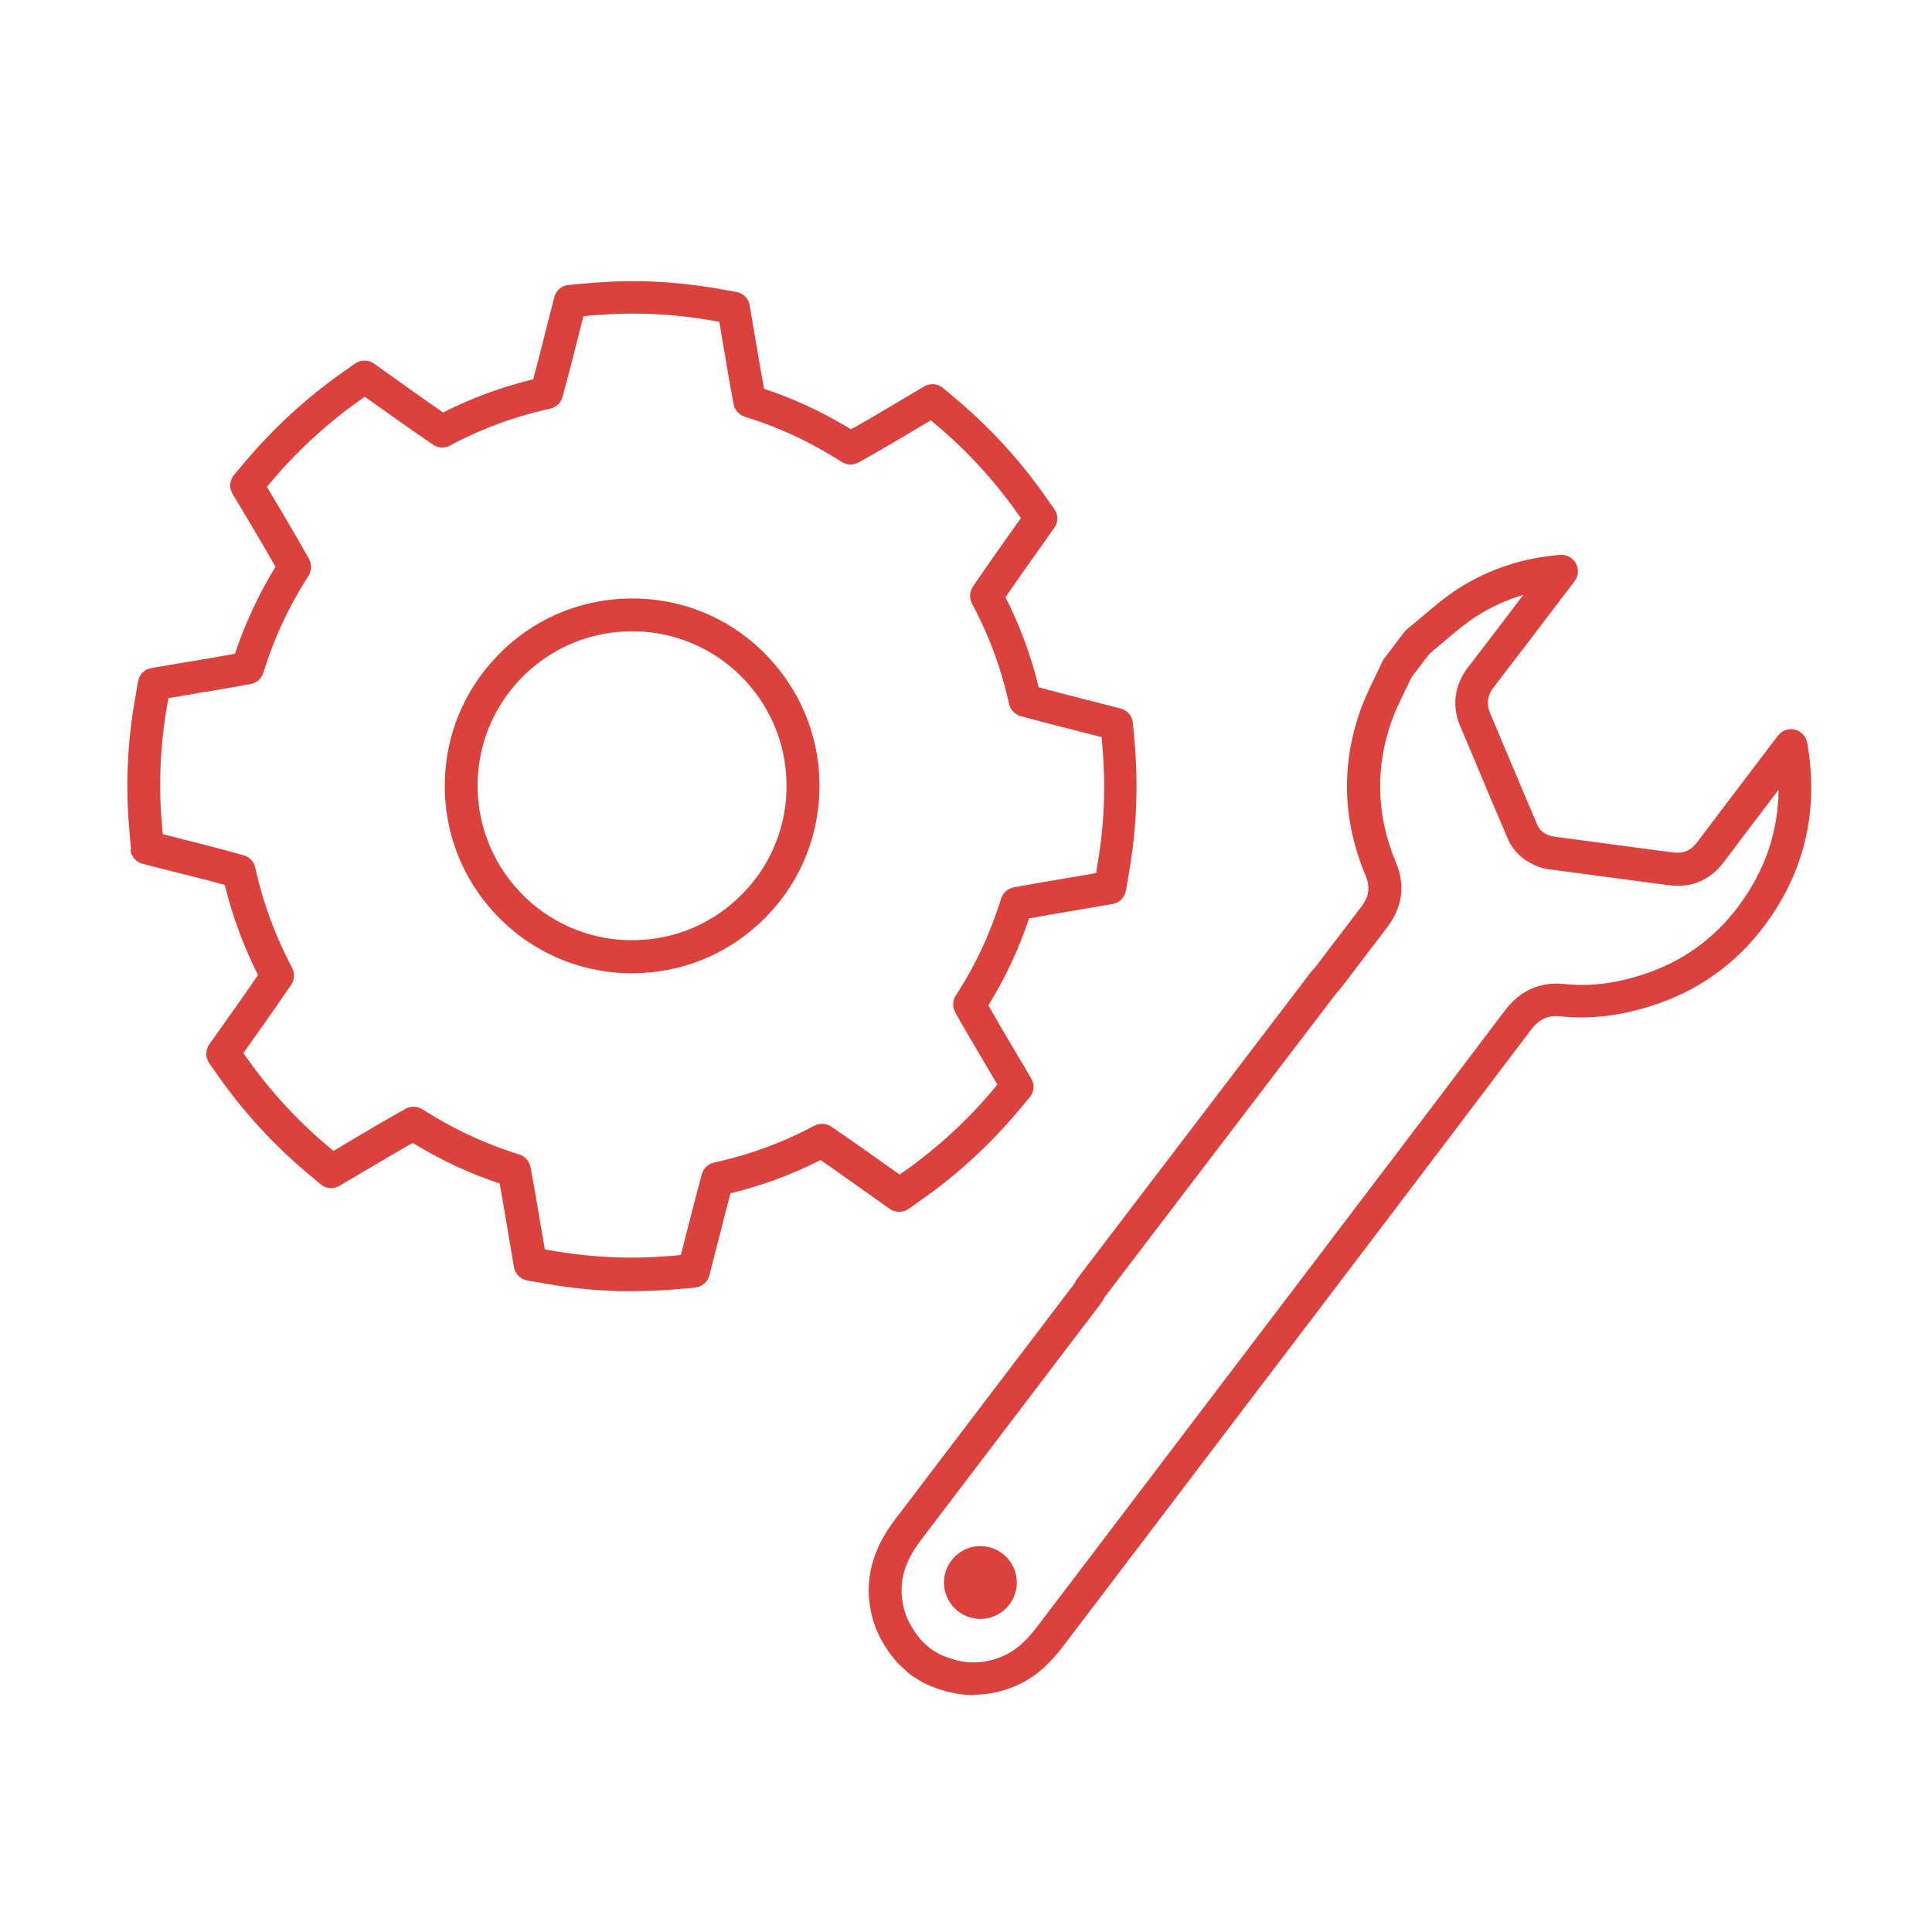 <svg width="80" height="80" viewBox="0 0 80 80" fill="none" xmlns="http://www.w3.org/2000/svg">
<path d="M19.778 32.349C19.73 34.054 20.349 35.679 21.521 36.926C22.693 38.167 24.281 38.881 25.986 38.929C27.696 38.977 29.321 38.365 30.563 37.187C31.186 36.601 31.676 35.914 32.012 35.157C32.353 34.4 32.545 33.575 32.566 32.722C32.614 31.017 31.996 29.392 30.824 28.145C29.652 26.904 28.064 26.19 26.359 26.142C26.295 26.142 26.231 26.142 26.167 26.142C24.531 26.142 22.981 26.754 21.782 27.884C20.54 29.056 19.826 30.644 19.778 32.354V32.349ZM20.855 26.893C22.363 25.47 24.334 24.724 26.407 24.783C28.479 24.842 30.403 25.705 31.82 27.218C33.243 28.726 33.989 30.697 33.93 32.765C33.871 34.837 33.008 36.761 31.5 38.183C30.051 39.553 28.17 40.299 26.183 40.299C26.103 40.299 26.028 40.299 25.948 40.299C23.876 40.24 21.952 39.372 20.53 37.864C19.107 36.356 18.361 34.384 18.42 32.317C18.478 30.244 19.347 28.321 20.855 26.898V26.893Z" fill="#DC423D"/>
<path d="M15.1 16.434L14.908 16.567C13.528 17.542 12.282 18.693 11.205 19.977L11.051 20.158L11.6 21.08C11.951 21.677 12.33 22.316 12.665 22.913L12.793 23.142C12.916 23.36 12.91 23.627 12.777 23.834L12.639 24.058C11.941 25.172 11.386 26.365 10.982 27.612L10.902 27.863C10.827 28.102 10.624 28.278 10.379 28.321L10.118 28.369C9.468 28.491 8.781 28.603 8.078 28.721L6.975 28.907L6.932 29.141C6.778 30.015 6.682 30.878 6.65 31.715C6.612 32.541 6.634 33.415 6.719 34.304L6.74 34.539L7.779 34.805C8.451 34.976 9.165 35.157 9.831 35.343L10.086 35.413C10.326 35.477 10.513 35.674 10.566 35.913L10.624 36.169C10.923 37.448 11.381 38.684 11.978 39.846L12.095 40.08C12.212 40.299 12.196 40.565 12.058 40.773L11.909 40.991C11.541 41.535 11.141 42.1 10.758 42.643L10.076 43.608L10.214 43.799C11.184 45.174 12.33 46.421 13.624 47.502L13.806 47.657L14.594 47.188C15.228 46.81 15.905 46.41 16.56 46.042L16.789 45.915C17.008 45.792 17.274 45.797 17.487 45.931L17.711 46.069C17.818 46.138 17.924 46.202 18.036 46.266C19.048 46.868 20.135 47.358 21.26 47.726L21.51 47.806C21.744 47.881 21.92 48.083 21.968 48.328L22.016 48.589C22.128 49.202 22.24 49.836 22.357 50.545L22.56 51.733L22.794 51.776C23.668 51.93 24.531 52.021 25.368 52.058C26.194 52.095 27.062 52.069 27.957 51.989L28.192 51.967L28.517 50.699C28.671 50.097 28.831 49.474 28.991 48.877L29.06 48.621C29.124 48.382 29.321 48.195 29.561 48.142L29.817 48.083C31.09 47.785 32.332 47.332 33.493 46.73L33.728 46.607C33.946 46.495 34.212 46.511 34.42 46.65L34.639 46.799C35.225 47.199 35.843 47.636 36.434 48.056C36.434 48.056 36.546 48.136 36.706 48.248C36.866 48.36 37.068 48.504 37.255 48.637L37.447 48.499C38.827 47.524 40.074 46.378 41.15 45.089L41.299 44.908L40.798 44.06C40.425 43.426 40.036 42.776 39.685 42.153L39.557 41.924C39.434 41.705 39.44 41.439 39.573 41.226L39.717 41.002C40.415 39.894 40.974 38.695 41.374 37.453L41.454 37.203C41.528 36.968 41.731 36.793 41.976 36.745L42.237 36.697C42.834 36.585 43.462 36.478 44.075 36.377L45.386 36.153L45.423 35.919C45.578 35.034 45.673 34.171 45.706 33.345C45.737 32.498 45.716 31.624 45.636 30.756L45.615 30.521L44.379 30.207C43.761 30.047 43.127 29.887 42.519 29.722L42.264 29.653C42.024 29.584 41.837 29.392 41.784 29.152L41.725 28.896C41.427 27.623 40.974 26.387 40.367 25.22L40.244 24.985C40.132 24.762 40.148 24.495 40.287 24.287L40.436 24.069C40.846 23.467 41.299 22.827 41.725 22.225L42.274 21.453L42.136 21.261C41.16 19.881 40.015 18.634 38.725 17.558L38.544 17.403L37.718 17.893C37.02 18.304 36.397 18.677 35.784 19.018L35.555 19.146C35.337 19.268 35.07 19.258 34.857 19.13L34.633 18.991C34.527 18.922 34.42 18.858 34.308 18.794C33.291 18.187 32.209 17.696 31.085 17.334L30.834 17.254C30.6 17.18 30.424 16.977 30.376 16.737L30.328 16.476C30.206 15.832 30.094 15.149 29.982 14.489L29.785 13.327L29.556 13.285C28.682 13.13 27.819 13.034 26.982 13.002C26.146 12.965 25.277 12.992 24.393 13.072L24.158 13.093L23.897 14.116C23.727 14.793 23.545 15.512 23.359 16.183L23.29 16.439C23.226 16.679 23.029 16.865 22.789 16.919L22.533 16.977C21.26 17.276 20.018 17.728 18.857 18.33L18.622 18.453C18.404 18.57 18.132 18.554 17.93 18.41L17.711 18.261C17.082 17.835 16.443 17.377 15.819 16.934C15.819 16.934 15.431 16.657 15.095 16.423L15.1 16.434ZM5.424 35.152L5.36 34.438C5.275 33.484 5.248 32.551 5.291 31.667C5.328 30.772 5.43 29.85 5.595 28.918L5.717 28.214C5.765 27.932 5.989 27.708 6.271 27.66L7.849 27.394C8.499 27.287 9.133 27.181 9.729 27.069C10.15 25.811 10.715 24.596 11.408 23.467C11.093 22.913 10.752 22.332 10.422 21.778L9.628 20.446C9.479 20.195 9.506 19.881 9.692 19.663L10.156 19.114C11.312 17.739 12.644 16.514 14.114 15.469L14.701 15.054C14.935 14.888 15.249 14.888 15.484 15.054C15.745 15.24 16.598 15.848 16.598 15.848C17.178 16.258 17.77 16.684 18.35 17.078C19.539 16.476 20.785 16.018 22.08 15.704C22.245 15.086 22.416 14.425 22.57 13.796L22.954 12.304C23.023 12.022 23.263 11.819 23.551 11.798L24.265 11.734C25.208 11.649 26.135 11.622 27.03 11.659C27.925 11.697 28.852 11.798 29.785 11.963L30.488 12.086C30.77 12.134 30.994 12.357 31.042 12.64L31.319 14.276C31.421 14.883 31.527 15.507 31.639 16.098C32.811 16.487 33.941 17.004 35.006 17.638C35.086 17.686 35.161 17.728 35.241 17.776C35.806 17.462 36.386 17.116 37.026 16.737L38.267 16.002C38.518 15.853 38.832 15.88 39.05 16.066L39.599 16.529C40.974 17.686 42.2 19.018 43.239 20.488L43.654 21.075C43.825 21.309 43.825 21.623 43.654 21.858L42.828 23.025C42.429 23.584 42.013 24.17 41.635 24.73C42.237 25.918 42.7 27.17 43.009 28.459C43.558 28.609 44.139 28.758 44.704 28.902L46.404 29.338C46.681 29.408 46.888 29.648 46.91 29.935L46.974 30.649C47.059 31.582 47.08 32.514 47.043 33.42C47.006 34.299 46.904 35.226 46.745 36.169L46.622 36.878C46.574 37.16 46.35 37.384 46.068 37.432L44.283 37.736C43.723 37.832 43.153 37.928 42.61 38.029C42.194 39.286 41.624 40.496 40.926 41.631C41.251 42.206 41.608 42.808 41.954 43.394L42.7 44.657C42.85 44.908 42.823 45.222 42.636 45.44L42.173 45.989C41.022 47.364 39.69 48.595 38.214 49.639L37.628 50.055C37.394 50.22 37.074 50.22 36.839 50.055C36.578 49.868 35.63 49.197 35.63 49.197C35.081 48.808 34.516 48.408 33.978 48.035C32.795 48.632 31.543 49.101 30.248 49.41C30.099 49.953 29.955 50.523 29.817 51.078L29.375 52.809C29.3 53.086 29.06 53.294 28.778 53.316L28.064 53.379C27.403 53.438 26.753 53.465 26.119 53.465C25.842 53.465 25.57 53.465 25.298 53.449C24.403 53.411 23.476 53.31 22.544 53.145L21.835 53.022C21.553 52.974 21.329 52.751 21.281 52.468L20.999 50.801C20.887 50.151 20.791 49.564 20.689 49.005C19.512 48.616 18.382 48.094 17.322 47.465C17.247 47.417 17.168 47.374 17.088 47.327C16.48 47.668 15.857 48.041 15.265 48.387L14.056 49.101C13.811 49.25 13.491 49.223 13.273 49.037L12.724 48.573C11.344 47.417 10.118 46.08 9.079 44.614L8.664 44.028C8.499 43.794 8.499 43.48 8.664 43.245L9.628 41.886C9.985 41.386 10.348 40.869 10.683 40.373C10.086 39.19 9.623 37.938 9.308 36.644C8.696 36.473 8.04 36.308 7.417 36.153L5.909 35.77C5.632 35.695 5.424 35.461 5.403 35.173L5.424 35.152Z" fill="#DC423D"/>
<path d="M40.329 70.19C39.669 70.19 39.003 70.035 38.331 69.727C38.326 69.727 38.321 69.721 38.31 69.716C38.209 69.668 37.809 69.428 37.697 69.343C37.575 69.247 37.207 68.901 37.132 68.821C37.132 68.821 37.122 68.81 37.122 68.805C36.456 68.037 36.088 67.206 35.992 66.269C35.875 65.118 36.227 64.02 37.063 62.917L44.485 53.156C44.485 53.156 44.507 53.124 44.523 53.087C44.544 53.033 44.571 52.991 44.608 52.943L54.295 40.235C54.321 40.197 54.353 40.166 54.385 40.134C54.407 40.118 54.417 40.102 54.433 40.086L56.346 37.576C56.602 37.24 56.799 36.846 56.538 36.233C55.589 33.969 55.525 31.662 56.346 29.365C56.516 28.891 56.74 28.433 56.975 27.948C57.071 27.751 57.166 27.559 57.225 27.421C57.246 27.367 57.273 27.319 57.31 27.277L58.142 26.179C58.173 26.136 58.211 26.099 58.253 26.062C58.456 25.897 58.658 25.726 58.866 25.55C59.378 25.119 59.857 24.708 60.39 24.367C61.653 23.563 63.07 23.094 64.605 22.977C64.871 22.955 65.127 23.094 65.255 23.328C65.383 23.563 65.361 23.851 65.201 24.064L65.031 24.288C63.859 25.833 62.878 27.122 61.855 28.449C61.589 28.795 61.541 29.147 61.701 29.53C61.962 30.148 62.223 30.767 62.484 31.385L62.596 31.651C62.942 32.472 63.299 33.324 63.667 34.177C63.789 34.464 64.115 34.608 64.306 34.635C65.159 34.752 66.038 34.869 66.811 34.971L67.008 34.997C67.764 35.098 68.516 35.194 69.261 35.296C69.698 35.354 70.007 35.226 70.274 34.875C71.334 33.468 72.416 32.045 73.466 30.665L73.62 30.463C73.785 30.25 74.057 30.148 74.318 30.212C74.579 30.276 74.782 30.484 74.829 30.751C74.872 30.985 74.909 31.225 74.936 31.475C75.213 33.985 74.584 36.287 73.076 38.311C71.872 39.931 70.279 41.055 68.345 41.663C67.029 42.073 65.814 42.212 64.631 42.084C64.104 42.025 63.731 42.196 63.39 42.648C60.113 46.986 56.778 51.376 53.836 55.25L50.778 59.273C48.519 62.246 46.265 65.213 44.006 68.187C43.409 68.97 42.807 69.476 42.109 69.785C41.523 70.046 40.926 70.174 40.324 70.174L40.329 70.19ZM38.917 68.501C39.855 68.927 40.692 68.949 41.566 68.56C42.045 68.347 42.482 67.968 42.929 67.377C45.189 64.409 47.443 61.436 49.702 58.463L52.76 54.44C55.701 50.566 59.037 46.181 62.313 41.844C62.948 41.007 63.779 40.64 64.786 40.746C65.782 40.853 66.816 40.736 67.951 40.379C69.603 39.862 70.967 38.898 71.995 37.512C73.076 36.063 73.631 34.448 73.647 32.701C72.89 33.697 72.123 34.704 71.371 35.706C70.807 36.452 70.018 36.782 69.091 36.654C68.345 36.553 67.599 36.457 66.853 36.356L66.645 36.329C65.868 36.228 64.988 36.111 64.13 35.994C63.566 35.914 62.777 35.535 62.431 34.725C62.063 33.868 61.701 33.01 61.355 32.184L61.243 31.918C60.987 31.299 60.726 30.687 60.465 30.074C60.108 29.232 60.219 28.364 60.79 27.628C61.546 26.648 62.276 25.689 63.075 24.634C62.388 24.836 61.743 25.129 61.136 25.518C60.678 25.811 60.23 26.19 59.756 26.595C59.564 26.76 59.378 26.914 59.186 27.074L58.451 28.039C58.381 28.193 58.296 28.369 58.211 28.539C57.987 28.998 57.779 29.419 57.635 29.823C56.932 31.79 56.991 33.766 57.8 35.711C58.2 36.66 58.072 37.565 57.433 38.407L55.52 40.917C55.467 40.986 55.408 41.05 55.344 41.114L45.737 53.715C45.69 53.816 45.631 53.907 45.572 53.987L38.15 63.748C37.511 64.585 37.266 65.325 37.346 66.141C37.41 66.785 37.67 67.366 38.145 67.915C38.203 67.974 38.443 68.197 38.518 68.261C38.587 68.309 38.843 68.464 38.917 68.501Z" fill="#DC423D"/>
<path d="M42.104 65.528C42.104 66.359 41.427 67.036 40.596 67.036C39.765 67.036 39.088 66.359 39.088 65.528C39.088 64.697 39.765 64.02 40.596 64.02C41.427 64.02 42.104 64.697 42.104 65.528Z" fill="#DC423D"/>
</svg>
